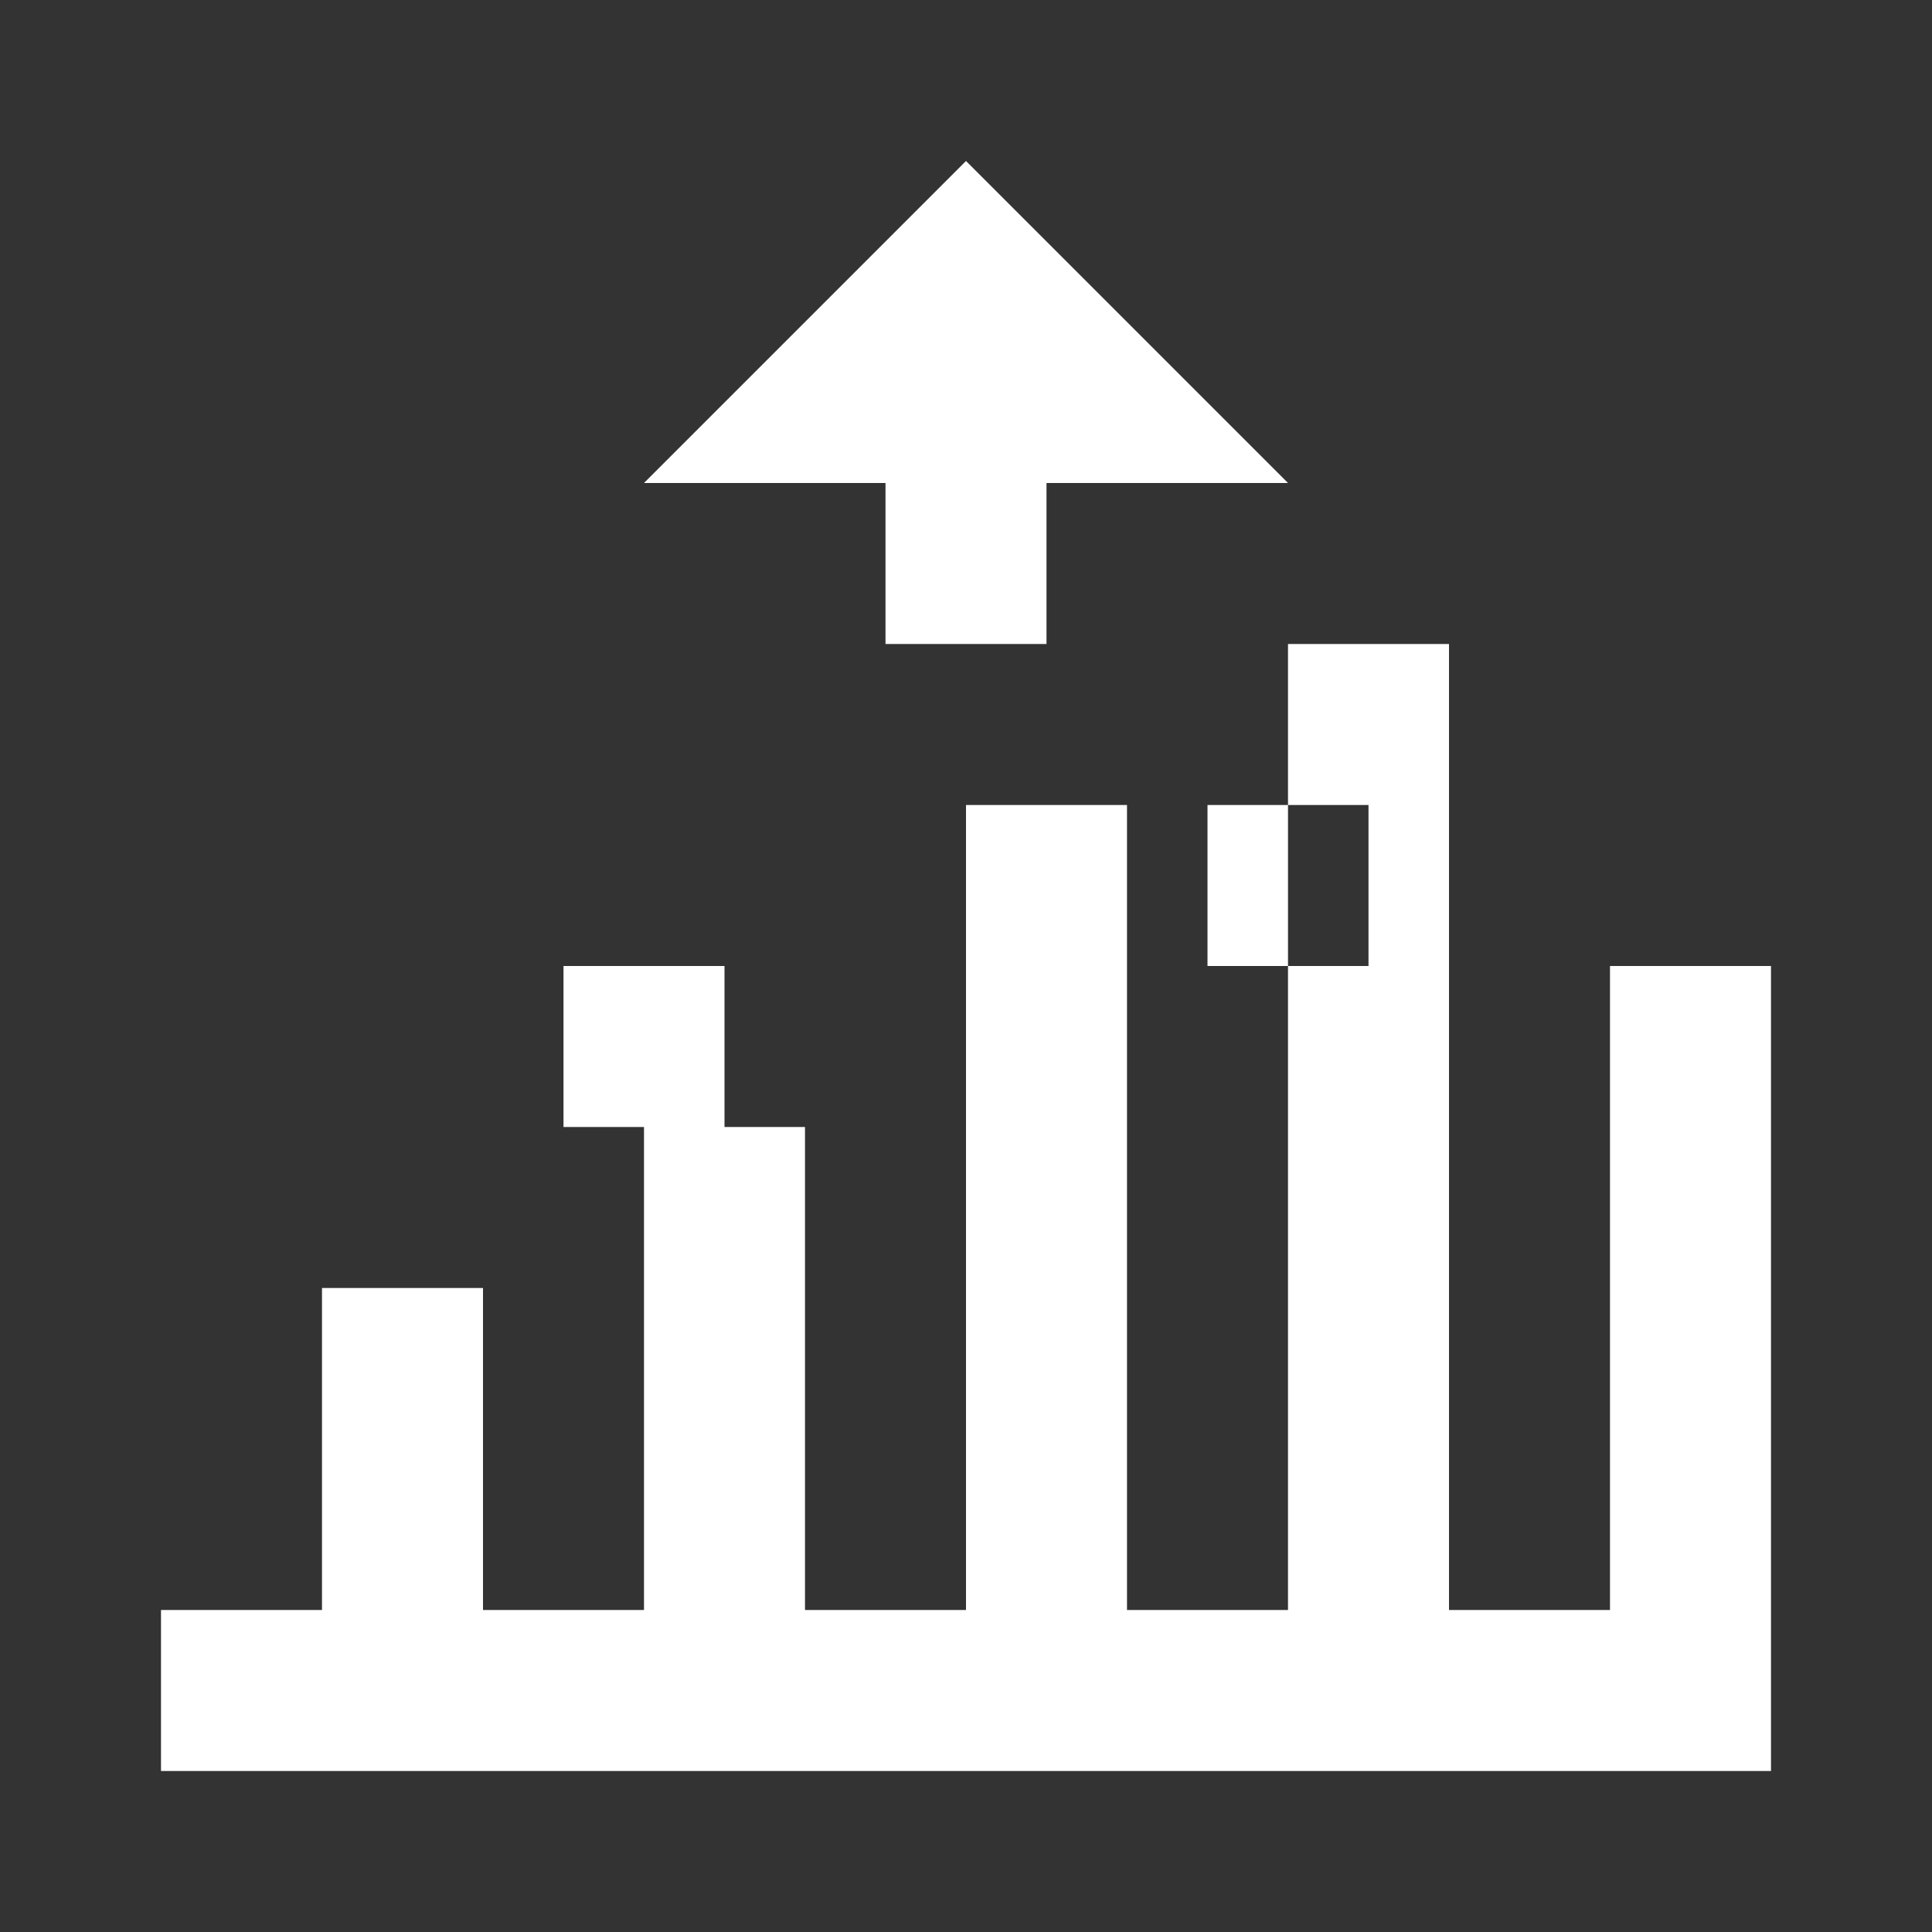 <svg xmlns="http://www.w3.org/2000/svg" viewBox="0 0 24 24">
  <rect x="0" y="0" width="24" height="24" fill="#333333" stroke="none"/>
  <path fill="#FFFFFF" d="M12 2L8 6H16L12 2M2 22H22V12H20V20H18V8H16V20H14V10H12V20H10V14H8V20H6V16H4V20H2V22M11 6H13V8H11V6M15 10H17V12H15V10M7 12H9V14H7V12" />
</svg>
